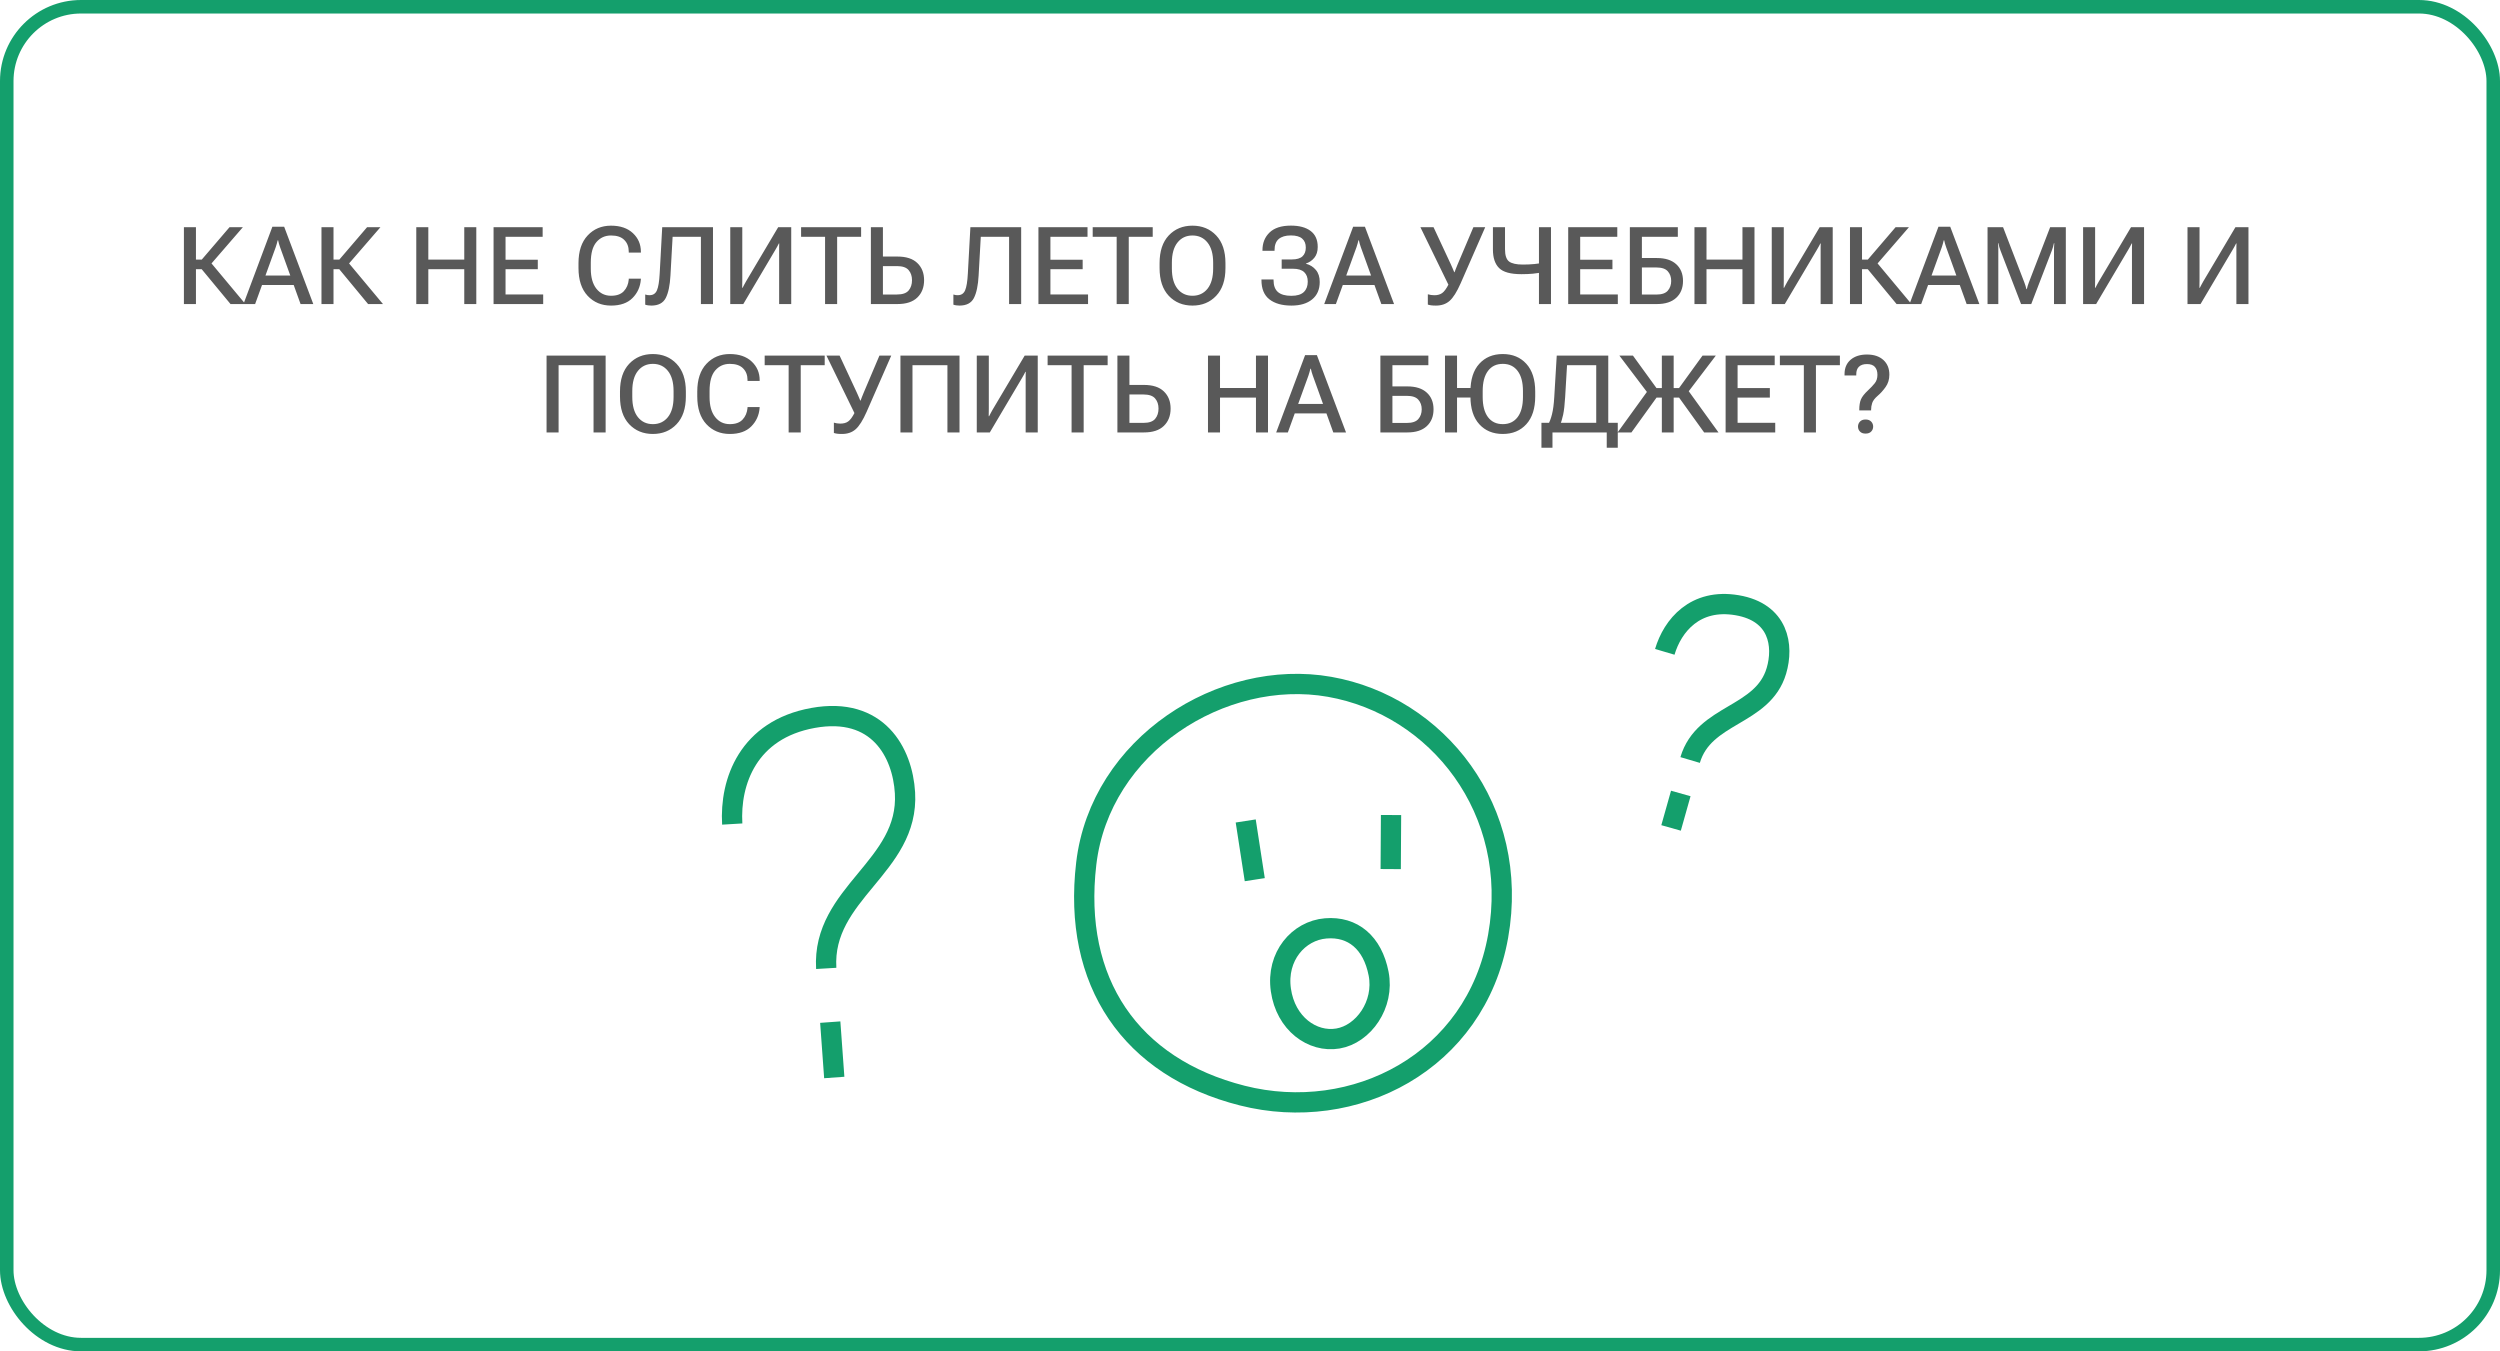 <?xml version="1.0" encoding="UTF-8"?> <svg xmlns="http://www.w3.org/2000/svg" width="370" height="200" viewBox="0 0 370 200" fill="none"><g clip-path="url(#clip0_1659_3583)"><rect x="1" y="1" width="368" height="198" rx="11" stroke="#149F6C" stroke-width="2"></rect><path d="M34.117 45L29.484 39.398L30.891 38.492L36.32 45H34.117ZM28.148 38.422H29.859L33.969 33.625H35.945L30.562 39.844H28.148V38.422ZM27.219 45V33.625H29V45H27.219ZM36.031 45L40.312 33.555H42.055L46.367 45H44.484L41.445 36.57C41.383 36.393 41.328 36.224 41.281 36.062C41.24 35.901 41.2 35.737 41.164 35.57H41.094C41.057 35.737 41.016 35.901 40.969 36.062C40.927 36.224 40.875 36.393 40.812 36.57L37.758 45H36.031ZM38.062 42.18L38.547 40.781H43.773L44.25 42.18H38.062ZM54.477 45L49.844 39.398L51.25 38.492L56.68 45H54.477ZM48.508 38.422H50.219L54.328 33.625H56.305L50.922 39.844H48.508V38.422ZM47.578 45V33.625H49.359V45H47.578ZM61.609 45V33.625H63.391V38.422H68.711V33.625H70.492V45H68.711V39.844H63.391V45H61.609ZM73.047 45V33.625H80.312V35.047H74.82V38.438H79.594V39.844H74.82V43.578H80.391V45H73.047ZM85.617 39.672V38.953C85.617 37.177 86.07 35.807 86.977 34.844C87.883 33.88 89.034 33.398 90.43 33.398C91.805 33.398 92.885 33.768 93.672 34.508C94.458 35.247 94.852 36.164 94.852 37.258V37.383H93.055V37.242C93.055 36.529 92.836 35.953 92.398 35.516C91.966 35.073 91.31 34.852 90.43 34.852C89.549 34.852 88.831 35.177 88.273 35.828C87.716 36.474 87.438 37.484 87.438 38.859V39.766C87.438 41.042 87.713 42.029 88.266 42.727C88.818 43.425 89.542 43.773 90.438 43.773C91.271 43.773 91.898 43.55 92.32 43.102C92.747 42.648 92.992 42.073 93.055 41.375V41.242H94.852L94.844 41.383C94.76 42.461 94.346 43.372 93.602 44.117C92.862 44.857 91.805 45.227 90.43 45.227C89.029 45.227 87.875 44.745 86.969 43.781C86.068 42.812 85.617 41.443 85.617 39.672ZM98.008 33.625H105.523V45H103.734V35.047H99.547L99.227 40.773C99.148 42.237 98.917 43.346 98.531 44.102C98.146 44.852 97.432 45.227 96.391 45.227C96.255 45.227 96.109 45.216 95.953 45.195C95.802 45.18 95.648 45.146 95.492 45.094V43.586C95.612 43.628 95.724 43.656 95.828 43.672C95.932 43.682 96.037 43.688 96.141 43.688C96.662 43.688 97.023 43.448 97.227 42.969C97.435 42.49 97.57 41.661 97.633 40.484L98.008 33.625ZM117.102 45H115.312V37.141C115.312 36.979 115.312 36.797 115.312 36.594C115.318 36.385 115.323 36.198 115.328 36.031H115.273C115.201 36.177 115.12 36.331 115.031 36.492C114.943 36.648 114.849 36.812 114.75 36.984L110.008 45H108.078V33.625H109.859V41.484C109.859 41.651 109.857 41.836 109.852 42.039C109.852 42.242 109.849 42.427 109.844 42.594H109.906C109.969 42.458 110.047 42.307 110.141 42.141C110.234 41.974 110.328 41.805 110.422 41.633L115.172 33.625H117.102V45ZM118.562 35.047V33.625H127.445V35.047H123.898V45H122.109V35.047H118.562ZM128.891 33.625H130.672V37.969H132.82C134.122 37.969 135.104 38.289 135.766 38.93C136.432 39.57 136.766 40.417 136.766 41.469C136.766 42.531 136.432 43.385 135.766 44.031C135.104 44.677 134.122 45 132.82 45H128.891V33.625ZM130.672 39.383V43.586H132.75C133.568 43.586 134.143 43.388 134.477 42.992C134.81 42.591 134.977 42.083 134.977 41.469C134.977 40.865 134.81 40.367 134.477 39.977C134.143 39.581 133.568 39.383 132.75 39.383H130.672ZM143.617 33.625H151.133V45H149.344V35.047H145.156L144.836 40.773C144.758 42.237 144.526 43.346 144.141 44.102C143.755 44.852 143.042 45.227 142 45.227C141.865 45.227 141.719 45.216 141.562 45.195C141.411 45.18 141.258 45.146 141.102 45.094V43.586C141.221 43.628 141.333 43.656 141.438 43.672C141.542 43.682 141.646 43.688 141.75 43.688C142.271 43.688 142.633 43.448 142.836 42.969C143.044 42.49 143.18 41.661 143.242 40.484L143.617 33.625ZM153.688 45V33.625H160.953V35.047H155.461V38.438H160.234V39.844H155.461V43.578H161.031V45H153.688ZM161.719 35.047V33.625H170.602V35.047H167.055V45H165.266V35.047H161.719ZM171.617 39.672V38.953C171.617 37.177 172.07 35.807 172.977 34.844C173.888 33.88 175.057 33.398 176.484 33.398C177.911 33.398 179.081 33.88 179.992 34.844C180.909 35.807 181.367 37.177 181.367 38.953V39.672C181.367 41.448 180.909 42.818 179.992 43.781C179.081 44.745 177.911 45.227 176.484 45.227C175.057 45.227 173.888 44.745 172.977 43.781C172.07 42.818 171.617 41.448 171.617 39.672ZM173.438 39.75C173.438 41.042 173.714 42.036 174.266 42.734C174.823 43.427 175.562 43.773 176.484 43.773C177.411 43.773 178.154 43.427 178.711 42.734C179.268 42.036 179.547 41.042 179.547 39.75V38.875C179.547 37.583 179.268 36.591 178.711 35.898C178.154 35.2 177.411 34.852 176.484 34.852C175.562 34.852 174.823 35.2 174.266 35.898C173.714 36.591 173.438 37.583 173.438 38.875V39.75ZM191.117 43.781C191.956 43.781 192.57 43.596 192.961 43.227C193.352 42.852 193.547 42.341 193.547 41.695C193.552 41.091 193.378 40.62 193.023 40.281C192.669 39.943 192.12 39.773 191.375 39.773H189.688V38.398H191.188C191.911 38.398 192.438 38.245 192.766 37.938C193.094 37.63 193.258 37.198 193.258 36.641C193.258 36.062 193.078 35.62 192.719 35.312C192.365 35 191.805 34.844 191.039 34.844C190.263 34.844 189.667 35.021 189.25 35.375C188.839 35.729 188.633 36.276 188.633 37.016V37.117H186.844V37.031C186.844 35.958 187.195 35.083 187.898 34.406C188.602 33.729 189.654 33.391 191.055 33.391C192.299 33.391 193.271 33.654 193.969 34.18C194.672 34.706 195.023 35.495 195.023 36.547C195.023 37.208 194.857 37.742 194.523 38.148C194.19 38.555 193.776 38.839 193.281 39V39.031C193.885 39.193 194.375 39.5 194.75 39.953C195.13 40.401 195.32 40.992 195.32 41.727C195.32 42.836 194.945 43.698 194.195 44.312C193.451 44.922 192.43 45.227 191.133 45.227C189.758 45.227 188.674 44.922 187.883 44.312C187.091 43.703 186.695 42.747 186.695 41.445V41.359H188.484V41.445C188.484 42.258 188.703 42.852 189.141 43.227C189.578 43.596 190.237 43.781 191.117 43.781ZM195.984 45L200.266 33.555H202.008L206.32 45H204.438L201.398 36.57C201.336 36.393 201.281 36.224 201.234 36.062C201.193 35.901 201.154 35.737 201.117 35.57H201.047C201.01 35.737 200.969 35.901 200.922 36.062C200.88 36.224 200.828 36.393 200.766 36.57L197.711 45H195.984ZM198.016 42.18L198.5 40.781H203.727L204.203 42.18H198.016ZM211.32 43.555C211.461 43.596 211.615 43.63 211.781 43.656C211.948 43.682 212.112 43.695 212.273 43.695C212.753 43.695 213.141 43.589 213.438 43.375C213.74 43.161 214.052 42.74 214.375 42.109L214.359 42.125L210.219 33.625H212.164L214.727 39.125C214.862 39.417 214.958 39.635 215.016 39.781C215.073 39.927 215.143 40.096 215.227 40.289H215.273C215.352 40.096 215.414 39.93 215.461 39.789C215.513 39.643 215.602 39.425 215.727 39.133L218.062 33.625H219.812L216.18 41.922C215.617 43.198 215.07 44.068 214.539 44.531C214.013 44.995 213.344 45.227 212.531 45.227C212.219 45.227 211.977 45.214 211.805 45.188C211.633 45.167 211.471 45.13 211.32 45.078V43.555ZM222.742 36.891C222.742 37.792 222.943 38.396 223.344 38.703C223.745 39.005 224.427 39.156 225.391 39.156C225.995 39.156 226.56 39.13 227.086 39.078C227.612 39.026 228.135 38.945 228.656 38.836V40.242C227.953 40.367 227.352 40.456 226.852 40.508C226.357 40.555 225.792 40.578 225.156 40.578C223.573 40.578 222.477 40.276 221.867 39.672C221.258 39.068 220.953 38.156 220.953 36.938V33.625H222.742V36.891ZM229.547 33.625V45H227.766V33.625H229.547ZM232.094 45V33.625H239.359V35.047H233.867V38.438H238.641V39.844H233.867V43.578H239.438V45H232.094ZM241.219 45V33.625H248.32V35.047H243V38.188H245.219C246.464 38.188 247.419 38.495 248.086 39.109C248.753 39.719 249.086 40.542 249.086 41.578C249.086 42.62 248.753 43.45 248.086 44.07C247.419 44.69 246.464 45 245.219 45H241.219ZM243 39.586V43.594H245.141C245.943 43.594 246.508 43.401 246.836 43.016C247.169 42.63 247.336 42.151 247.336 41.578C247.336 41.005 247.169 40.531 246.836 40.156C246.508 39.776 245.943 39.586 245.141 39.586H243ZM250.781 45V33.625H252.562V38.422H257.883V33.625H259.664V45H257.883V39.844H252.562V45H250.781ZM271.242 45H269.453V37.141C269.453 36.979 269.453 36.797 269.453 36.594C269.458 36.385 269.464 36.198 269.469 36.031H269.414C269.341 36.177 269.26 36.331 269.172 36.492C269.083 36.648 268.99 36.812 268.891 36.984L264.148 45H262.219V33.625H264V41.484C264 41.651 263.997 41.836 263.992 42.039C263.992 42.242 263.99 42.427 263.984 42.594H264.047C264.109 42.458 264.188 42.307 264.281 42.141C264.375 41.974 264.469 41.805 264.562 41.633L269.312 33.625H271.242V45ZM280.695 45L276.062 39.398L277.469 38.492L282.898 45H280.695ZM274.727 38.422H276.438L280.547 33.625H282.523L277.141 39.844H274.727V38.422ZM273.797 45V33.625H275.578V45H273.797ZM282.609 45L286.891 33.555H288.633L292.945 45H291.062L288.023 36.57C287.961 36.393 287.906 36.224 287.859 36.062C287.818 35.901 287.779 35.737 287.742 35.57H287.672C287.635 35.737 287.594 35.901 287.547 36.062C287.505 36.224 287.453 36.393 287.391 36.57L284.336 45H282.609ZM284.641 42.18L285.125 40.781H290.352L290.828 42.18H284.641ZM294.156 45V33.625H296.453L299.602 41.797C299.664 41.958 299.721 42.122 299.773 42.289C299.826 42.45 299.87 42.617 299.906 42.789H299.969C300.005 42.617 300.049 42.45 300.102 42.289C300.154 42.122 300.211 41.958 300.273 41.797L303.422 33.625H305.742V45H303.992V37.094C303.992 36.932 303.995 36.753 304 36.555C304.005 36.352 304.018 36.167 304.039 36H303.977C303.951 36.167 303.906 36.352 303.844 36.555C303.786 36.753 303.727 36.932 303.664 37.094L300.625 45H299.117L296.078 37.094C296.016 36.932 295.953 36.75 295.891 36.547C295.833 36.344 295.792 36.161 295.766 36H295.703C295.724 36.161 295.737 36.344 295.742 36.547C295.747 36.75 295.75 36.932 295.75 37.094V45H294.156ZM317.32 45H315.531V37.141C315.531 36.979 315.531 36.797 315.531 36.594C315.536 36.385 315.542 36.198 315.547 36.031H315.492C315.419 36.177 315.339 36.331 315.25 36.492C315.161 36.648 315.068 36.812 314.969 36.984L310.227 45H308.297V33.625H310.078V41.484C310.078 41.651 310.076 41.836 310.07 42.039C310.07 42.242 310.068 42.427 310.062 42.594H310.125C310.188 42.458 310.266 42.307 310.359 42.141C310.453 41.974 310.547 41.805 310.641 41.633L315.391 33.625H317.32V45ZM332.773 45H330.984V37.141C330.984 36.979 330.984 36.797 330.984 36.594C330.99 36.385 330.995 36.198 331 36.031H330.945C330.872 36.177 330.792 36.331 330.703 36.492C330.615 36.648 330.521 36.812 330.422 36.984L325.68 45H323.75V33.625H325.531V41.484C325.531 41.651 325.529 41.836 325.523 42.039C325.523 42.242 325.521 42.427 325.516 42.594H325.578C325.641 42.458 325.719 42.307 325.812 42.141C325.906 41.974 326 41.805 326.094 41.633L330.844 33.625H332.773V45ZM80.891 64V52.625H89.633V64H87.844V54.047H82.672V64H80.891ZM91.758 58.672V57.953C91.758 56.177 92.211 54.807 93.117 53.844C94.029 52.88 95.198 52.398 96.625 52.398C98.052 52.398 99.221 52.88 100.133 53.844C101.049 54.807 101.508 56.177 101.508 57.953V58.672C101.508 60.448 101.049 61.818 100.133 62.781C99.221 63.745 98.052 64.227 96.625 64.227C95.198 64.227 94.029 63.745 93.117 62.781C92.211 61.818 91.758 60.448 91.758 58.672ZM93.578 58.75C93.578 60.042 93.854 61.036 94.406 61.734C94.963 62.427 95.703 62.773 96.625 62.773C97.552 62.773 98.294 62.427 98.852 61.734C99.409 61.036 99.688 60.042 99.688 58.75V57.875C99.688 56.583 99.409 55.591 98.852 54.898C98.294 54.2 97.552 53.852 96.625 53.852C95.703 53.852 94.963 54.2 94.406 54.898C93.854 55.591 93.578 56.583 93.578 57.875V58.75ZM103.195 58.672V57.953C103.195 56.177 103.648 54.807 104.555 53.844C105.461 52.88 106.612 52.398 108.008 52.398C109.383 52.398 110.464 52.768 111.25 53.508C112.036 54.247 112.43 55.164 112.43 56.258V56.383H110.633V56.242C110.633 55.529 110.414 54.953 109.977 54.516C109.544 54.073 108.888 53.852 108.008 53.852C107.128 53.852 106.409 54.177 105.852 54.828C105.294 55.474 105.016 56.484 105.016 57.859V58.766C105.016 60.042 105.292 61.029 105.844 61.727C106.396 62.425 107.12 62.773 108.016 62.773C108.849 62.773 109.477 62.55 109.898 62.102C110.326 61.648 110.57 61.073 110.633 60.375V60.242H112.43L112.422 60.383C112.339 61.461 111.924 62.372 111.18 63.117C110.44 63.857 109.383 64.227 108.008 64.227C106.607 64.227 105.453 63.745 104.547 62.781C103.646 61.812 103.195 60.443 103.195 58.672ZM113.172 54.047V52.625H122.055V54.047H118.508V64H116.719V54.047H113.172ZM123.414 62.555C123.555 62.596 123.708 62.63 123.875 62.656C124.042 62.682 124.206 62.695 124.367 62.695C124.846 62.695 125.234 62.589 125.531 62.375C125.833 62.161 126.146 61.74 126.469 61.109L126.453 61.125L122.312 52.625H124.258L126.82 58.125C126.956 58.417 127.052 58.635 127.109 58.781C127.167 58.927 127.237 59.096 127.32 59.289H127.367C127.445 59.096 127.508 58.93 127.555 58.789C127.607 58.643 127.695 58.425 127.82 58.133L130.156 52.625H131.906L128.273 60.922C127.711 62.198 127.164 63.068 126.633 63.531C126.107 63.995 125.438 64.227 124.625 64.227C124.312 64.227 124.07 64.213 123.898 64.188C123.727 64.167 123.565 64.13 123.414 64.078V62.555ZM133.266 64V52.625H142.008V64H140.219V54.047H135.047V64H133.266ZM153.586 64H151.797V56.141C151.797 55.979 151.797 55.797 151.797 55.594C151.802 55.385 151.807 55.198 151.812 55.031H151.758C151.685 55.177 151.604 55.331 151.516 55.492C151.427 55.648 151.333 55.812 151.234 55.984L146.492 64H144.562V52.625H146.344V60.484C146.344 60.651 146.341 60.836 146.336 61.039C146.336 61.242 146.333 61.427 146.328 61.594H146.391C146.453 61.458 146.531 61.307 146.625 61.141C146.719 60.974 146.812 60.805 146.906 60.633L151.656 52.625H153.586V64ZM155.047 54.047V52.625H163.93V54.047H160.383V64H158.594V54.047H155.047ZM165.375 52.625H167.156V56.969H169.305C170.607 56.969 171.589 57.289 172.25 57.93C172.917 58.57 173.25 59.417 173.25 60.469C173.25 61.531 172.917 62.385 172.25 63.031C171.589 63.677 170.607 64 169.305 64H165.375V52.625ZM167.156 58.383V62.586H169.234C170.052 62.586 170.628 62.388 170.961 61.992C171.294 61.591 171.461 61.083 171.461 60.469C171.461 59.865 171.294 59.367 170.961 58.977C170.628 58.581 170.052 58.383 169.234 58.383H167.156ZM178.781 64V52.625H180.562V57.422H185.883V52.625H187.664V64H185.883V58.844H180.562V64H178.781ZM188.875 64L193.156 52.555H194.898L199.211 64H197.328L194.289 55.57C194.227 55.393 194.172 55.224 194.125 55.062C194.083 54.901 194.044 54.737 194.008 54.57H193.938C193.901 54.737 193.859 54.901 193.812 55.062C193.771 55.224 193.719 55.393 193.656 55.57L190.602 64H188.875ZM190.906 61.18L191.391 59.781H196.617L197.094 61.18H190.906ZM204.297 64V52.625H211.398V54.047H206.078V57.188H208.297C209.542 57.188 210.497 57.495 211.164 58.109C211.831 58.719 212.164 59.542 212.164 60.578C212.164 61.62 211.831 62.45 211.164 63.07C210.497 63.69 209.542 64 208.297 64H204.297ZM206.078 58.586V62.594H208.219C209.021 62.594 209.586 62.401 209.914 62.016C210.247 61.63 210.414 61.151 210.414 60.578C210.414 60.005 210.247 59.531 209.914 59.156C209.586 58.776 209.021 58.586 208.219 58.586H206.078ZM213.859 64V52.625H215.641V57.422H218.531V58.836H215.641V64H213.859ZM217.625 58.672V57.953C217.625 56.177 218.06 54.807 218.93 53.844C219.805 52.88 220.966 52.398 222.414 52.398C223.862 52.398 225.023 52.88 225.898 53.844C226.773 54.807 227.211 56.177 227.211 57.953V58.672C227.211 60.448 226.773 61.818 225.898 62.781C225.023 63.745 223.862 64.227 222.414 64.227C220.966 64.227 219.805 63.745 218.93 62.781C218.06 61.818 217.625 60.448 217.625 58.672ZM219.438 58.75C219.438 60.042 219.698 61.036 220.219 61.734C220.74 62.427 221.471 62.773 222.414 62.773C223.352 62.773 224.083 62.427 224.609 61.734C225.135 61.036 225.398 60.042 225.398 58.75V57.875C225.398 56.583 225.135 55.591 224.609 54.898C224.083 54.2 223.352 53.852 222.414 53.852C221.471 53.852 220.74 54.2 220.219 54.898C219.698 55.591 219.438 56.583 219.438 57.875V58.75ZM237.797 66.266V64H229.766V66.266H228.133V62.578H239.43V66.266H237.797ZM230.398 52.625H238.023V64H236.242V54.047H231.922L231.641 58.789C231.578 59.883 231.479 60.747 231.344 61.383C231.208 62.013 231.049 62.523 230.867 62.914H229.078C229.333 62.482 229.539 61.948 229.695 61.312C229.857 60.677 229.969 59.828 230.031 58.766L230.398 52.625ZM245.953 64V52.625H247.703V64H245.953ZM252.211 64L248.164 58.375L249.656 57.516L254.336 64H252.211ZM246.828 57.43H248.5L251.977 52.625H253.945L249.219 58.844H246.828V57.43ZM239.406 64L244.094 57.516L245.5 58.383L241.453 64H239.406ZM246.828 57.43V58.844H244.375L239.664 52.625H241.672L245.156 57.43H246.828ZM255.391 64V52.625H262.656V54.047H257.164V57.438H261.938V58.844H257.164V62.578H262.734V64H255.391ZM263.422 54.047V52.625H272.305V54.047H268.758V64H266.969V54.047H263.422ZM274.984 63.133C274.984 62.846 275.081 62.602 275.273 62.398C275.466 62.19 275.742 62.086 276.102 62.086C276.466 62.086 276.745 62.19 276.938 62.398C277.13 62.602 277.227 62.846 277.227 63.133C277.227 63.419 277.13 63.664 276.938 63.867C276.745 64.07 276.466 64.172 276.102 64.172C275.742 64.172 275.466 64.07 275.273 63.867C275.081 63.664 274.984 63.419 274.984 63.133ZM272.992 55.57V55.367C272.992 54.466 273.292 53.758 273.891 53.242C274.495 52.727 275.302 52.469 276.312 52.469C277.333 52.469 278.141 52.737 278.734 53.273C279.328 53.81 279.625 54.534 279.625 55.445C279.625 56.154 279.438 56.768 279.062 57.289C278.688 57.81 278.299 58.24 277.898 58.578C277.466 58.953 277.195 59.307 277.086 59.641C276.977 59.969 276.922 60.307 276.922 60.656V60.742H275.172V60.656C275.172 60.016 275.255 59.497 275.422 59.102C275.594 58.706 275.935 58.271 276.445 57.797C276.878 57.391 277.221 57.026 277.477 56.703C277.732 56.38 277.859 55.969 277.859 55.469C277.859 54.964 277.732 54.573 277.477 54.297C277.227 54.021 276.839 53.883 276.312 53.883C275.792 53.883 275.396 54.013 275.125 54.273C274.859 54.529 274.727 54.901 274.727 55.391V55.57H272.992Z" fill="#303030" fill-opacity="0.8"></path><path d="M108.371 121.959C107.997 115.657 110.744 107.988 120.333 106.254C129.922 104.521 133.583 111.356 133.938 117.337C134.59 128.322 121.617 132.128 122.282 143.323M122.877 151.274L123.471 159.469" stroke="#149F6C" stroke-width="3"></path><path d="M246.389 96.473C247.545 92.569 250.894 88.52 257.089 89.573C263.284 90.625 264.005 95.573 262.909 99.278C260.894 106.083 252.192 105.545 250.139 112.481M248.756 117.433L247.319 122.533" stroke="#149F6C" stroke-width="3"></path><path d="M205.873 120.624L205.825 128.624M184.366 121.503L185.706 130.191M221.723 138.553C218.406 157.259 200.374 166.338 183.858 162.148C167.342 157.958 158.7 145.35 160.765 127.809C162.83 110.267 180.875 98.846 196.784 101.65C212.693 104.454 225.041 119.846 221.723 138.553ZM189.57 146.516C188.861 141.533 192.189 137.735 196.207 137.401C200.225 137.067 203.135 139.511 204.033 144.096C204.931 148.681 201.782 153.07 198.007 153.701C194.233 154.332 190.278 151.499 189.57 146.516Z" stroke="#149F6C" stroke-width="3"></path></g><defs><clipPath id="clip0_1659_3583"><rect width="370" height="200" fill="white"></rect></clipPath></defs></svg> 